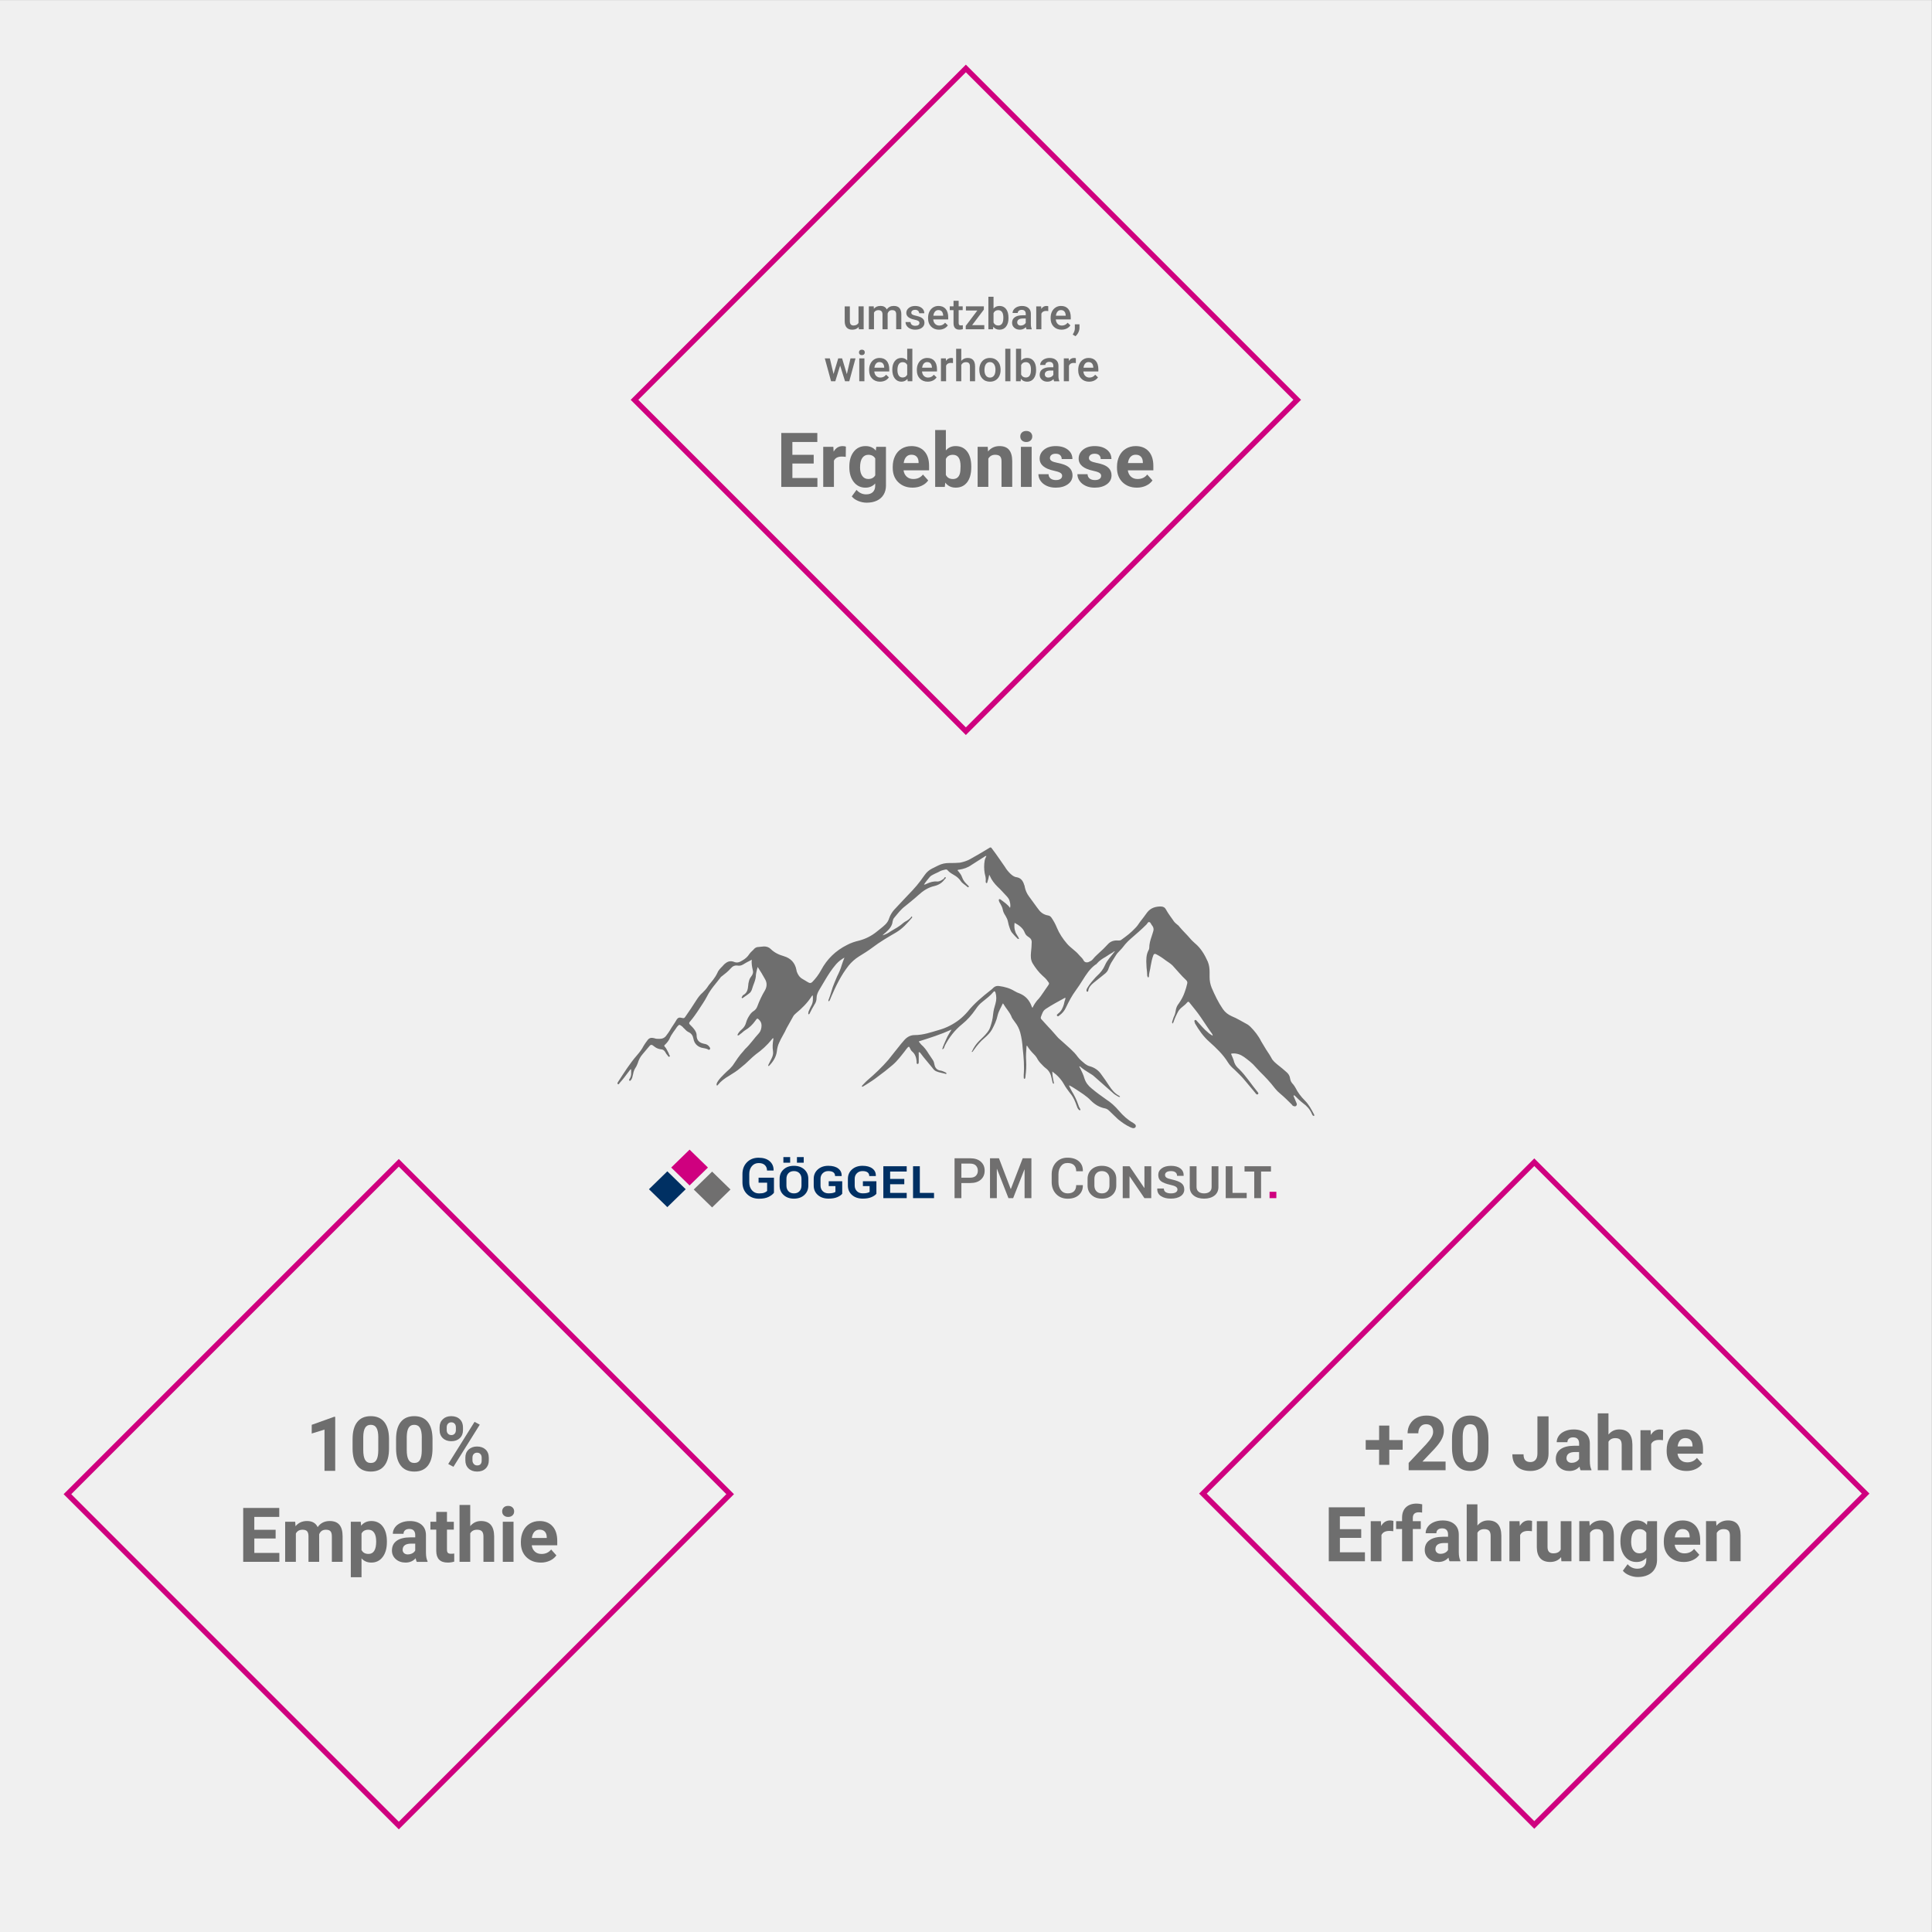 <?xml version="1.0" encoding="UTF-8"?><svg id="Ebene_1" xmlns="http://www.w3.org/2000/svg" viewBox="0 0 1070 1070"><rect x="0" y="0" width="1070" height="1070" fill="#808080" stroke="none"/><defs><style>.cls-1{fill:none;stroke:#cf007f;stroke-miterlimit:10;stroke-width:3px;}.cls-2{fill:#003063;}.cls-3{fill:#f0f0f0;}.cls-4{fill:#cf007f;}.cls-5{fill:#706f6f;}.cls-6{fill:#6e6e6e;}</style></defs><rect id="Background" class="cls-3" x="-.07" y=".05" width="1070" height="1070"/><g id="Raute_links"><path class="cls-6" d="m185.65,814.59h-5.93v-22.85l-7.08,2.19v-4.82l12.37-4.43h.64v29.9Z"/><path class="cls-6" d="m215.45,802.25c0,4.13-.85,7.29-2.56,9.47s-4.21,3.28-7.51,3.28-5.74-1.07-7.46-3.22-2.6-5.22-2.65-9.23v-5.5c0-4.17.86-7.33,2.59-9.5s4.22-3.24,7.48-3.24,5.74,1.07,7.46,3.21,2.6,5.21,2.65,9.22v5.5Zm-5.93-6.04c0-2.48-.34-4.28-1.02-5.41-.68-1.13-1.73-1.69-3.17-1.69s-2.42.54-3.09,1.61c-.66,1.08-1.02,2.75-1.06,5.04v7.27c0,2.44.33,4.25.99,5.43s1.73,1.78,3.19,1.78,2.5-.57,3.14-1.7.98-2.87,1-5.21v-7.1Z"/><path class="cls-6" d="m239.54,802.25c0,4.13-.85,7.29-2.56,9.47s-4.21,3.28-7.51,3.28-5.74-1.07-7.46-3.22-2.6-5.22-2.65-9.23v-5.5c0-4.17.86-7.33,2.59-9.5s4.22-3.24,7.48-3.24,5.74,1.07,7.46,3.21,2.6,5.21,2.65,9.22v5.5Zm-5.93-6.04c0-2.48-.34-4.28-1.02-5.41-.68-1.13-1.73-1.69-3.17-1.69s-2.42.54-3.09,1.61c-.66,1.08-1.02,2.75-1.06,5.04v7.27c0,2.44.33,4.25.99,5.43s1.73,1.78,3.19,1.78,2.5-.57,3.14-1.7.98-2.87,1-5.21v-7.1Z"/><path class="cls-6" d="m243.46,790.48c0-1.83.59-3.32,1.78-4.46s2.75-1.71,4.68-1.71,3.53.56,4.72,1.69,1.78,2.66,1.78,4.58v1.48c0,1.85-.59,3.33-1.78,4.45s-2.75,1.68-4.68,1.68-3.51-.56-4.71-1.69-1.79-2.65-1.79-4.56v-1.46Zm3.94,1.58c0,.82.24,1.48.71,1.98s1.09.75,1.86.75,1.37-.25,1.83-.76.68-1.18.68-2.03v-1.52c0-.82-.23-1.48-.68-1.99s-1.07-.76-1.87-.76c-.75,0-1.36.25-1.83.75s-.7,1.19-.7,2.08v1.5Zm3.73,20.3l-2.89-1.56,14.58-23.34,2.89,1.56-14.58,23.34Zm6.6-5.09c0-1.85.6-3.33,1.8-4.46s2.76-1.69,4.68-1.69,3.51.56,4.71,1.67,1.79,2.65,1.79,4.6v1.48c0,1.83-.59,3.31-1.76,4.44s-2.74,1.69-4.7,1.69-3.55-.57-4.74-1.7-1.78-2.64-1.78-4.51v-1.52Zm3.94,1.6c0,.75.25,1.39.74,1.93s1.11.8,1.85.8c1.67,0,2.5-.92,2.5-2.77v-1.56c0-.82-.23-1.48-.7-1.98s-1.08-.75-1.85-.75-1.38.25-1.85.75-.7,1.18-.7,2.04v1.54Z"/><path class="cls-6" d="m152.66,852.05h-11.81v8h13.86v4.94h-20.02v-29.86h19.97v4.98h-13.82v7.12h11.81v4.82Z"/><path class="cls-6" d="m163.49,842.8l.18,2.48c1.57-1.93,3.7-2.89,6.38-2.89,2.86,0,4.82,1.13,5.89,3.38,1.56-2.26,3.78-3.38,6.67-3.38,2.41,0,4.2.7,5.37,2.1s1.76,3.51,1.76,6.33v14.17h-5.95v-14.15c0-1.26-.25-2.18-.74-2.76s-1.36-.87-2.6-.87c-1.78,0-3.01.85-3.69,2.54l.02,15.24h-5.93v-14.13c0-1.29-.25-2.21-.76-2.79s-1.37-.86-2.58-.86c-1.68,0-2.9.7-3.65,2.09v15.69h-5.93v-22.19h5.56Z"/><path class="cls-6" d="m214.27,854.1c0,3.42-.78,6.16-2.33,8.21s-3.65,3.09-6.29,3.09c-2.24,0-4.05-.78-5.43-2.34v10.46h-5.93v-30.72h5.5l.21,2.17c1.44-1.72,3.31-2.58,5.62-2.58,2.73,0,4.86,1.01,6.38,3.04s2.28,4.81,2.28,8.37v.31Zm-5.93-.43c0-2.06-.37-3.66-1.1-4.78s-1.79-1.68-3.19-1.68c-1.86,0-3.14.71-3.83,2.13v9.08c.72,1.46,2.02,2.19,3.88,2.19,2.83,0,4.25-2.32,4.25-6.95Z"/><path class="cls-6" d="m230.8,864.99c-.27-.53-.47-1.2-.59-1.99-1.44,1.6-3.3,2.4-5.6,2.4-2.17,0-3.98-.63-5.4-1.89s-2.14-2.84-2.14-4.76c0-2.35.87-4.16,2.61-5.41s4.26-1.89,7.56-1.91h2.73v-1.27c0-1.03-.26-1.85-.79-2.46s-1.36-.92-2.49-.92c-1,0-1.78.24-2.35.72s-.85,1.13-.85,1.97h-5.93c0-1.29.4-2.47,1.19-3.57s1.91-1.95,3.36-2.57,3.08-.93,4.88-.93c2.73,0,4.9.69,6.51,2.06s2.41,3.31,2.41,5.79v9.62c.01,2.11.31,3.7.88,4.78v.35h-5.99Zm-4.9-4.12c.88,0,1.68-.2,2.42-.58s1.29-.91,1.64-1.57v-3.81h-2.21c-2.97,0-4.55,1.03-4.74,3.08l-.02.35c0,.74.26,1.35.78,1.83s1.23.72,2.13.72Z"/><path class="cls-6" d="m247.55,837.35v5.46h3.79v4.35h-3.79v11.07c0,.82.16,1.41.47,1.76s.92.53,1.8.53c.66,0,1.24-.05,1.74-.14v4.49c-1.16.36-2.36.53-3.59.53-4.16,0-6.28-2.1-6.36-6.3v-11.96h-3.24v-4.35h3.24v-5.46h5.93Z"/><path class="cls-6" d="m260.43,845.22c1.57-1.89,3.55-2.83,5.93-2.83,4.81,0,7.25,2.8,7.32,8.39v14.21h-5.93v-14.05c0-1.27-.27-2.21-.82-2.82s-1.46-.91-2.73-.91c-1.74,0-2.99.67-3.77,2.01v15.77h-5.93v-31.5h5.93v11.73Z"/><path class="cls-6" d="m278.11,837.06c0-.89.3-1.62.89-2.19s1.4-.86,2.43-.86,1.82.29,2.42.86.9,1.31.9,2.19-.3,1.64-.91,2.21-1.41.86-2.41.86-1.8-.29-2.41-.86-.91-1.31-.91-2.21Zm6.3,27.93h-5.95v-22.19h5.95v22.19Z"/><path class="cls-6" d="m299.5,865.4c-3.25,0-5.9-1-7.95-2.99-2.04-2-3.07-4.66-3.07-7.98v-.57c0-2.23.43-4.22,1.29-5.98s2.08-3.11,3.66-4.06c1.58-.95,3.38-1.42,5.4-1.42,3.04,0,5.42.96,7.17,2.87,1.74,1.91,2.62,4.63,2.62,8.14v2.42h-14.13c.19,1.45.77,2.61,1.73,3.49.96.88,2.18,1.31,3.66,1.31,2.28,0,4.07-.83,5.35-2.48l2.91,3.26c-.89,1.26-2.09,2.24-3.61,2.94s-3.2,1.06-5.04,1.06Zm-.68-18.23c-1.18,0-2.13.4-2.86,1.19-.73.8-1.2,1.94-1.4,3.42h8.24v-.47c-.03-1.32-.38-2.34-1.07-3.06s-1.65-1.08-2.91-1.08Z"/><rect class="cls-1" x="91.1" y="697.75" width="259.53" height="259.53" transform="translate(-520.45 398.55) rotate(-45)"/></g><g id="Raute_rechts"><path class="cls-6" d="m769.43,797.55h7.4v5.35h-7.4v8.37h-5.64v-8.37h-7.42v-5.35h7.42v-8.02h5.64v8.02Z"/><path class="cls-6" d="m800.63,814.26h-20.47v-4.06l9.66-10.29c1.33-1.45,2.31-2.71,2.94-3.79s.95-2.11.95-3.08c0-1.33-.33-2.37-1-3.13s-1.63-1.14-2.87-1.14c-1.34,0-2.4.46-3.17,1.38s-1.16,2.14-1.16,3.64h-5.95c0-1.82.43-3.48,1.3-4.98s2.09-2.68,3.68-3.54,3.38-1.28,5.39-1.28c3.08,0,5.47.74,7.17,2.21s2.55,3.56,2.55,6.25c0,1.48-.38,2.98-1.15,4.51s-2.08,3.32-3.94,5.35l-6.79,7.16h12.84v4.78Z"/><path class="cls-6" d="m824.35,801.91c0,4.13-.85,7.29-2.56,9.47s-4.21,3.28-7.51,3.28-5.74-1.07-7.46-3.22-2.6-5.22-2.65-9.23v-5.5c0-4.17.87-7.33,2.59-9.5s4.22-3.24,7.47-3.24,5.74,1.07,7.46,3.21,2.6,5.21,2.65,9.22v5.5Zm-5.93-6.04c0-2.48-.34-4.28-1.01-5.41-.68-1.13-1.73-1.69-3.17-1.69s-2.42.54-3.09,1.61c-.66,1.08-1.02,2.75-1.06,5.04v7.27c0,2.44.33,4.25,1,5.43s1.73,1.78,3.19,1.78,2.5-.57,3.14-1.7.98-2.87,1-5.21v-7.1Z"/><path class="cls-6" d="m851.48,784.4h6.15v20.67c0,1.9-.42,3.58-1.26,5.04s-2.03,2.58-3.56,3.37-3.26,1.19-5.19,1.19c-3.16,0-5.62-.8-7.38-2.41s-2.65-3.88-2.65-6.82h6.19c0,1.46.31,2.54.92,3.24s1.59,1.05,2.91,1.05c1.18,0,2.11-.4,2.81-1.21s1.05-1.96,1.05-3.45v-20.67Z"/><path class="cls-6" d="m875.38,814.26c-.27-.53-.47-1.2-.59-1.99-1.44,1.6-3.3,2.4-5.6,2.4-2.17,0-3.97-.63-5.4-1.89s-2.14-2.84-2.14-4.76c0-2.35.87-4.16,2.62-5.41s4.26-1.89,7.56-1.91h2.73v-1.27c0-1.03-.26-1.85-.79-2.46s-1.36-.92-2.49-.92c-1,0-1.78.24-2.35.72s-.85,1.13-.85,1.97h-5.93c0-1.29.4-2.47,1.19-3.57s1.91-1.95,3.36-2.57,3.08-.93,4.88-.93c2.73,0,4.91.69,6.51,2.06s2.41,3.3,2.41,5.79v9.62c.01,2.11.31,3.7.88,4.78v.35h-5.99Zm-4.9-4.12c.88,0,1.68-.19,2.42-.58s1.29-.91,1.64-1.57v-3.81h-2.21c-2.97,0-4.55,1.03-4.74,3.08l-.02.35c0,.74.26,1.35.78,1.83s1.23.72,2.13.72Z"/><path class="cls-6" d="m890.82,794.49c1.57-1.89,3.55-2.83,5.93-2.83,4.81,0,7.25,2.8,7.32,8.39v14.21h-5.93v-14.05c0-1.27-.27-2.21-.82-2.82s-1.46-.91-2.73-.91c-1.74,0-2.99.67-3.77,2.01v15.77h-5.93v-31.5h5.93v11.73Z"/><path class="cls-6" d="m921.01,797.63c-.81-.11-1.52-.16-2.13-.16-2.24,0-3.71.76-4.41,2.28v14.52h-5.93v-22.19h5.6l.16,2.65c1.19-2.04,2.84-3.06,4.94-3.06.66,0,1.27.09,1.85.27l-.08,5.7Z"/><path class="cls-6" d="m934.07,814.67c-3.25,0-5.9-1-7.95-2.99-2.04-2-3.07-4.66-3.07-7.98v-.57c0-2.23.43-4.22,1.29-5.98s2.08-3.11,3.66-4.06c1.58-.95,3.38-1.43,5.4-1.43,3.04,0,5.42.96,7.17,2.87,1.74,1.91,2.62,4.63,2.62,8.14v2.42h-14.13c.19,1.45.77,2.61,1.73,3.49.96.88,2.18,1.31,3.66,1.31,2.28,0,4.07-.83,5.35-2.48l2.91,3.26c-.89,1.26-2.09,2.24-3.61,2.94s-3.2,1.06-5.04,1.06Zm-.68-18.23c-1.18,0-2.13.4-2.86,1.2s-1.2,1.94-1.4,3.42h8.24v-.47c-.03-1.32-.38-2.34-1.07-3.06-.68-.72-1.65-1.08-2.91-1.08Z"/><path class="cls-6" d="m753.89,851.72h-11.81v8h13.86v4.94h-20.02v-29.86h19.97v4.98h-13.82v7.12h11.81v4.82Z"/><path class="cls-6" d="m771.63,848.03c-.81-.11-1.52-.16-2.13-.16-2.24,0-3.71.76-4.41,2.28v14.52h-5.93v-22.19h5.6l.16,2.65c1.19-2.04,2.84-3.06,4.94-3.06.66,0,1.27.09,1.85.27l-.08,5.7Z"/><path class="cls-6" d="m776.51,864.66v-17.84h-3.3v-4.35h3.3v-1.89c0-2.49.71-4.42,2.14-5.79s3.43-2.06,6-2.06c.82,0,1.83.14,3.01.41l-.06,4.59c-.49-.12-1.09-.18-1.8-.18-2.23,0-3.34,1.05-3.34,3.14v1.78h4.41v4.35h-4.41v17.84h-5.95Z"/><path class="cls-6" d="m802.8,864.66c-.27-.53-.47-1.2-.59-1.99-1.44,1.6-3.3,2.4-5.6,2.4-2.17,0-3.97-.63-5.4-1.89s-2.14-2.84-2.14-4.76c0-2.35.87-4.16,2.62-5.41s4.26-1.89,7.56-1.91h2.73v-1.27c0-1.03-.26-1.85-.79-2.46s-1.36-.92-2.49-.92c-1,0-1.78.24-2.35.72s-.85,1.13-.85,1.97h-5.93c0-1.29.4-2.47,1.19-3.57s1.91-1.95,3.36-2.57,3.08-.93,4.88-.93c2.73,0,4.91.69,6.51,2.06s2.41,3.31,2.41,5.79v9.62c.01,2.11.31,3.7.88,4.78v.35h-5.99Zm-4.9-4.12c.88,0,1.68-.2,2.42-.58s1.29-.91,1.64-1.57v-3.81h-2.21c-2.97,0-4.55,1.03-4.74,3.08l-.02.35c0,.74.26,1.35.78,1.83s1.23.72,2.13.72Z"/><path class="cls-6" d="m818.24,844.89c1.57-1.89,3.55-2.83,5.93-2.83,4.81,0,7.25,2.8,7.32,8.39v14.21h-5.93v-14.05c0-1.27-.27-2.21-.82-2.82s-1.46-.91-2.73-.91c-1.74,0-2.99.67-3.77,2.01v15.77h-5.93v-31.5h5.93v11.73Z"/><path class="cls-6" d="m848.43,848.03c-.81-.11-1.52-.16-2.13-.16-2.24,0-3.71.76-4.41,2.28v14.52h-5.93v-22.19h5.6l.16,2.65c1.19-2.04,2.84-3.06,4.94-3.06.66,0,1.27.09,1.85.27l-.08,5.7Z"/><path class="cls-6" d="m864.57,862.4c-1.46,1.78-3.49,2.67-6.07,2.67-2.38,0-4.19-.68-5.44-2.05s-1.89-3.37-1.92-6.01v-14.54h5.93v14.35c0,2.31,1.05,3.47,3.16,3.47s3.39-.7,4.14-2.09v-15.73h5.95v22.19h-5.58l-.16-2.26Z"/><path class="cls-6" d="m880.24,842.47l.18,2.56c1.59-1.98,3.71-2.97,6.38-2.97,2.35,0,4.1.69,5.25,2.07s1.74,3.45,1.76,6.19v14.33h-5.93v-14.19c0-1.26-.27-2.17-.82-2.74s-1.46-.85-2.73-.85c-1.67,0-2.92.71-3.75,2.13v15.65h-5.93v-22.19h5.58Z"/><path class="cls-6" d="m897.44,853.4c0-3.4.81-6.15,2.43-8.22s3.8-3.12,6.55-3.12c2.43,0,4.33.83,5.68,2.5l.25-2.09h5.37v21.45c0,1.94-.44,3.63-1.32,5.07s-2.12,2.53-3.72,3.28-3.47,1.13-5.62,1.13c-1.63,0-3.21-.33-4.76-.97s-2.71-1.49-3.51-2.51l2.62-3.61c1.48,1.65,3.27,2.48,5.37,2.48,1.57,0,2.8-.42,3.67-1.26s1.31-2.03,1.31-3.58v-1.19c-1.37,1.54-3.17,2.32-5.39,2.32-2.67,0-4.82-1.04-6.47-3.13s-2.47-4.85-2.47-8.29v-.25Zm5.93.44c0,2.01.4,3.59,1.21,4.73.81,1.14,1.91,1.71,3.32,1.71,1.8,0,3.1-.68,3.88-2.03v-9.34c-.79-1.36-2.07-2.03-3.83-2.03-1.42,0-2.54.58-3.35,1.75-.81,1.16-1.22,2.9-1.22,5.22Z"/><path class="cls-6" d="m932.49,865.07c-3.25,0-5.9-1-7.95-2.99-2.04-2-3.07-4.66-3.07-7.98v-.57c0-2.23.43-4.22,1.29-5.98s2.08-3.11,3.66-4.06c1.58-.95,3.38-1.42,5.4-1.42,3.04,0,5.42.96,7.17,2.87,1.74,1.91,2.62,4.63,2.62,8.14v2.42h-14.13c.19,1.45.77,2.61,1.73,3.49.96.88,2.18,1.31,3.66,1.31,2.28,0,4.07-.83,5.35-2.48l2.91,3.26c-.89,1.26-2.09,2.24-3.61,2.94s-3.2,1.06-5.04,1.06Zm-.68-18.23c-1.18,0-2.13.4-2.86,1.19-.73.8-1.2,1.94-1.4,3.42h8.24v-.47c-.03-1.32-.38-2.34-1.07-3.06s-1.65-1.08-2.91-1.08Z"/><path class="cls-6" d="m950.44,842.47l.18,2.56c1.59-1.98,3.71-2.97,6.38-2.97,2.35,0,4.1.69,5.25,2.07s1.74,3.45,1.76,6.19v14.33h-5.93v-14.19c0-1.26-.27-2.17-.82-2.74s-1.46-.85-2.73-.85c-1.67,0-2.92.71-3.75,2.13v15.65h-5.93v-22.19h5.58Z"/><rect class="cls-1" x="719.97" y="697.42" width="259.53" height="259.53" transform="translate(-336.03 843.14) rotate(-45)"/></g><g id="Raute_oben"><path class="cls-6" d="m475.56,181.11c-.84.98-2.02,1.48-3.56,1.48-1.38,0-2.42-.4-3.12-1.21s-1.06-1.97-1.06-3.49v-8.21h2.85v8.18c0,1.61.67,2.41,2,2.41s2.32-.5,2.8-1.49v-9.11h2.85v12.68h-2.68l-.07-1.24Z"/><path class="cls-6" d="m483.9,169.67l.08,1.32c.89-1.04,2.11-1.56,3.66-1.56,1.7,0,2.86.65,3.48,1.95.92-1.3,2.22-1.95,3.89-1.95,1.4,0,2.44.39,3.12,1.16s1.03,1.91,1.05,3.42v8.33h-2.85v-8.25c0-.8-.18-1.39-.53-1.77s-.93-.56-1.75-.56c-.65,0-1.18.17-1.59.52s-.7.8-.86,1.37v8.7s-2.84,0-2.84,0v-8.34c-.04-1.49-.8-2.24-2.29-2.24-1.14,0-1.95.46-2.43,1.39v9.19h-2.85v-12.68h2.68Z"/><path class="cls-6" d="m509.21,178.91c0-.51-.21-.89-.63-1.16s-1.11-.5-2.08-.7-1.78-.46-2.43-.77c-1.42-.69-2.13-1.68-2.13-2.99,0-1.09.46-2.01,1.38-2.74s2.09-1.1,3.52-1.1c1.52,0,2.74.38,3.67,1.12s1.4,1.72,1.4,2.92h-2.85c0-.55-.2-1-.61-1.37s-.95-.54-1.62-.54c-.62,0-1.13.14-1.53.43s-.59.68-.59,1.16c0,.44.18.78.55,1.02s1.11.49,2.23.73,1.99.54,2.63.88,1.11.75,1.42,1.22.46,1.05.46,1.73c0,1.14-.47,2.06-1.42,2.77s-2.18,1.06-3.71,1.06c-1.04,0-1.96-.19-2.78-.56s-1.45-.89-1.9-1.55-.68-1.36-.68-2.12h2.77c.04.67.29,1.19.76,1.55s1.09.54,1.86.54,1.32-.14,1.71-.43.59-.66.59-1.12Z"/><path class="cls-6" d="m520.07,182.59c-1.8,0-3.27-.57-4.39-1.71s-1.68-2.65-1.68-4.54v-.35c0-1.27.24-2.4.73-3.39s1.17-1.77,2.06-2.33,1.87-.83,2.95-.83c1.73,0,3.06.55,4,1.65s1.41,2.66,1.41,4.68v1.15h-8.29c.09,1.05.44,1.88,1.05,2.48s1.38.91,2.31.91c1.3,0,2.37-.53,3.19-1.58l1.54,1.46c-.51.76-1.19,1.35-2.03,1.76s-1.8.63-2.85.63Zm-.34-10.86c-.78,0-1.41.27-1.89.82s-.79,1.31-.92,2.29h5.43v-.21c-.06-.95-.32-1.67-.76-2.16s-1.06-.73-1.85-.73Z"/><path class="cls-6" d="m530.93,166.59v3.08h2.24v2.11h-2.24v7.08c0,.48.1.83.29,1.05s.53.32,1.03.32c.33,0,.66-.04,1-.12v2.2c-.65.18-1.27.27-1.88.27-2.19,0-3.28-1.21-3.28-3.62v-7.18h-2.09v-2.11h2.09v-3.08h2.85Z"/><path class="cls-6" d="m538.39,180.08h6.75v2.27h-10.29v-1.86l6.43-8.52h-6.32v-2.3h9.93v1.8l-6.5,8.6Z"/><path class="cls-6" d="m558.54,176.14c0,1.97-.44,3.54-1.32,4.7s-2.09,1.75-3.63,1.75-2.64-.54-3.47-1.61l-.14,1.37h-2.58v-18h2.85v6.54c.82-.97,1.93-1.45,3.32-1.45,1.55,0,2.76.57,3.64,1.72s1.32,2.75,1.32,4.82v.16Zm-2.85-.25c0-1.38-.24-2.41-.73-3.09s-1.19-1.03-2.11-1.03c-1.23,0-2.1.54-2.6,1.62v5.23c.51,1.1,1.38,1.65,2.62,1.65.89,0,1.58-.33,2.06-1s.73-1.67.75-3.01v-.36Z"/><path class="cls-6" d="m568.51,182.35c-.12-.24-.23-.64-.33-1.18-.91.95-2.02,1.42-3.33,1.42s-2.31-.36-3.12-1.09-1.21-1.62-1.21-2.7c0-1.35.5-2.39,1.51-3.11s2.44-1.08,4.31-1.08h1.75v-.83c0-.66-.18-1.18-.55-1.58s-.93-.59-1.68-.59c-.65,0-1.18.16-1.59.49s-.62.74-.62,1.24h-2.85c0-.7.23-1.35.69-1.95s1.09-1.08,1.88-1.42,1.68-.52,2.65-.52c1.48,0,2.67.37,3.55,1.12s1.34,1.79,1.36,3.15v5.72c0,1.14.16,2.05.48,2.73v.2h-2.91Zm-3.13-2.05c.56,0,1.09-.14,1.59-.41s.87-.64,1.12-1.1v-2.39h-1.54c-1.05,0-1.85.18-2.38.55s-.8.89-.8,1.56c0,.55.18.98.54,1.31s.85.49,1.46.49Z"/><path class="cls-6" d="m580.55,172.28c-.38-.06-.76-.09-1.16-.09-1.3,0-2.18.5-2.64,1.5v8.67h-2.85v-12.68h2.72l.07,1.42c.69-1.1,1.64-1.65,2.86-1.65.41,0,.74.05,1.01.16v2.67Z"/><path class="cls-6" d="m587.94,182.59c-1.8,0-3.27-.57-4.39-1.71s-1.68-2.65-1.68-4.54v-.35c0-1.27.24-2.4.73-3.39s1.17-1.77,2.06-2.33,1.87-.83,2.95-.83c1.73,0,3.06.55,4,1.65s1.41,2.66,1.41,4.68v1.15h-8.29c.09,1.05.44,1.88,1.05,2.48s1.38.91,2.31.91c1.3,0,2.37-.53,3.19-1.58l1.54,1.46c-.51.76-1.19,1.35-2.03,1.76s-1.8.63-2.85.63Zm-.34-10.86c-.78,0-1.41.27-1.89.82s-.79,1.31-.92,2.29h5.43v-.21c-.06-.95-.32-1.67-.76-2.16s-1.06-.73-1.85-.73Z"/><path class="cls-6" d="m595.63,186.2l-1.54-.91c.45-.71.76-1.33.93-1.86s.26-1.06.26-1.61v-2.21h2.57v2.05c-.02.83-.23,1.66-.64,2.49s-.94,1.52-1.59,2.06Z"/><path class="cls-6" d="m469.01,207.23l2.02-8.75h2.78l-3.46,12.68h-2.34l-2.72-8.71-2.67,8.71h-2.34l-3.47-12.68h2.78l2.05,8.66,2.6-8.66h2.14l2.64,8.75Z"/><path class="cls-6" d="m475.72,195.18c0-.44.14-.8.42-1.09s.67-.43,1.19-.43.91.14,1.2.43.42.65.42,1.09-.14.79-.42,1.07-.68.43-1.2.43-.91-.14-1.19-.43-.42-.64-.42-1.07Zm3.02,15.97h-2.85v-12.68h2.85v12.68Z"/><path class="cls-6" d="m487.42,211.39c-1.8,0-3.27-.57-4.39-1.71s-1.68-2.65-1.68-4.54v-.35c0-1.27.24-2.4.73-3.39s1.17-1.77,2.06-2.33,1.87-.83,2.95-.83c1.73,0,3.06.55,4,1.65s1.41,2.66,1.41,4.68v1.15h-8.29c.09,1.05.44,1.88,1.05,2.48s1.38.91,2.31.91c1.3,0,2.37-.53,3.19-1.58l1.54,1.46c-.51.76-1.19,1.35-2.03,1.76s-1.8.63-2.85.63Zm-.34-10.86c-.78,0-1.41.27-1.89.82s-.79,1.31-.92,2.29h5.43v-.21c-.06-.95-.32-1.67-.76-2.16s-1.06-.73-1.85-.73Z"/><path class="cls-6" d="m494.18,204.72c0-1.95.45-3.52,1.36-4.71s2.12-1.78,3.64-1.78c1.34,0,2.43.47,3.26,1.41v-6.49h2.85v18h-2.58l-.14-1.31c-.85,1.03-1.99,1.55-3.41,1.55s-2.69-.6-3.6-1.79-1.38-2.82-1.38-4.88Zm2.85.25c0,1.29.25,2.29.74,3.02s1.2,1.08,2.12,1.08c1.16,0,2.02-.52,2.55-1.56v-5.41c-.52-1.02-1.37-1.52-2.53-1.52-.92,0-1.63.37-2.13,1.1s-.75,1.83-.75,3.3Z"/><path class="cls-6" d="m513.85,211.39c-1.8,0-3.27-.57-4.39-1.71s-1.68-2.65-1.68-4.54v-.35c0-1.27.24-2.4.73-3.39s1.17-1.77,2.06-2.33,1.87-.83,2.95-.83c1.73,0,3.06.55,4,1.65s1.41,2.66,1.41,4.68v1.15h-8.29c.09,1.05.44,1.88,1.05,2.48s1.38.91,2.31.91c1.3,0,2.37-.53,3.19-1.58l1.54,1.46c-.51.76-1.19,1.35-2.03,1.76s-1.8.63-2.85.63Zm-.34-10.86c-.78,0-1.41.27-1.89.82s-.79,1.31-.92,2.29h5.43v-.21c-.06-.95-.32-1.67-.76-2.16s-1.06-.73-1.85-.73Z"/><path class="cls-6" d="m527.78,201.08c-.38-.06-.76-.09-1.16-.09-1.3,0-2.18.5-2.64,1.5v8.67h-2.85v-12.68h2.72l.07,1.42c.69-1.1,1.64-1.65,2.86-1.65.41,0,.74.05,1.01.16v2.67Z"/><path class="cls-6" d="m532.39,199.86c.93-1.08,2.11-1.62,3.53-1.62,2.7,0,4.07,1.54,4.11,4.63v8.29h-2.85v-8.18c0-.88-.19-1.49-.57-1.86s-.94-.54-1.67-.54c-1.14,0-1.99.51-2.55,1.52v9.06h-2.85v-18h2.85v6.7Z"/><path class="cls-6" d="m542.37,204.7c0-1.24.25-2.36.74-3.36s1.18-1.76,2.07-2.3,1.91-.8,3.07-.8c1.71,0,3.1.55,4.17,1.65s1.64,2.56,1.73,4.38v.67c.01,1.25-.23,2.37-.71,3.35s-1.17,1.75-2.06,2.29-1.93.81-3.1.81c-1.79,0-3.22-.6-4.29-1.79s-1.61-2.78-1.61-4.76v-.14Zm2.85.25c0,1.3.27,2.33.81,3.06s1.29,1.11,2.25,1.11,1.71-.38,2.24-1.12.8-1.85.8-3.29c0-1.28-.28-2.3-.83-3.05s-1.3-1.12-2.24-1.12-1.67.37-2.21,1.11-.82,1.84-.82,3.31Z"/><path class="cls-6" d="m559.6,211.15h-2.85v-18h2.85v18Z"/><path class="cls-6" d="m573.83,204.94c0,1.97-.44,3.54-1.32,4.7s-2.09,1.75-3.63,1.75-2.64-.54-3.47-1.61l-.14,1.37h-2.58v-18h2.85v6.54c.82-.97,1.93-1.45,3.32-1.45,1.55,0,2.76.57,3.64,1.72s1.32,2.75,1.32,4.82v.16Zm-2.85-.25c0-1.38-.24-2.41-.73-3.09s-1.19-1.03-2.11-1.03c-1.23,0-2.1.54-2.6,1.62v5.23c.51,1.1,1.38,1.65,2.62,1.65.89,0,1.58-.33,2.06-1s.73-1.67.75-3.01v-.36Z"/><path class="cls-6" d="m583.79,211.15c-.12-.24-.23-.64-.33-1.18-.91.95-2.02,1.42-3.33,1.42s-2.31-.36-3.12-1.09-1.21-1.62-1.21-2.7c0-1.35.5-2.39,1.51-3.11s2.44-1.08,4.31-1.08h1.75v-.83c0-.66-.18-1.18-.55-1.58s-.93-.59-1.68-.59c-.65,0-1.18.16-1.59.49s-.62.74-.62,1.24h-2.85c0-.7.23-1.35.69-1.95s1.09-1.08,1.88-1.42,1.68-.52,2.65-.52c1.48,0,2.67.37,3.55,1.12s1.34,1.79,1.36,3.15v5.72c0,1.14.16,2.05.48,2.73v.2h-2.91Zm-3.13-2.05c.56,0,1.09-.14,1.59-.41s.87-.64,1.12-1.1v-2.39h-1.54c-1.05,0-1.85.18-2.38.55s-.8.89-.8,1.56c0,.55.18.98.54,1.31s.85.49,1.46.49Z"/><path class="cls-6" d="m595.83,201.08c-.38-.06-.76-.09-1.16-.09-1.3,0-2.18.5-2.64,1.5v8.67h-2.85v-12.68h2.72l.07,1.42c.69-1.1,1.64-1.65,2.86-1.65.41,0,.74.05,1.01.16v2.67Z"/><path class="cls-6" d="m603.22,211.39c-1.8,0-3.27-.57-4.39-1.71s-1.68-2.65-1.68-4.54v-.35c0-1.27.24-2.4.73-3.39s1.17-1.77,2.06-2.33,1.87-.83,2.95-.83c1.73,0,3.06.55,4,1.65s1.41,2.66,1.41,4.68v1.15h-8.29c.09,1.05.44,1.88,1.05,2.48s1.38.91,2.31.91c1.3,0,2.37-.53,3.19-1.58l1.54,1.46c-.51.76-1.19,1.35-2.03,1.76s-1.8.63-2.85.63Zm-.34-10.86c-.78,0-1.41.27-1.89.82s-.79,1.31-.92,2.29h5.43v-.21c-.06-.95-.32-1.67-.76-2.16s-1.06-.73-1.85-.73Z"/><path class="cls-6" d="m450.66,256.72h-11.81v8h13.86v4.94h-20.02v-29.86h19.97v4.98h-13.82v7.12h11.81v4.82Z"/><path class="cls-6" d="m468.4,253.03c-.81-.11-1.52-.16-2.13-.16-2.24,0-3.71.76-4.41,2.28v14.52h-5.93v-22.19h5.6l.16,2.65c1.19-2.04,2.84-3.06,4.94-3.06.66,0,1.27.09,1.85.27l-.08,5.7Z"/><path class="cls-6" d="m470.39,258.4c0-3.4.81-6.15,2.43-8.22s3.8-3.12,6.55-3.12c2.43,0,4.33.83,5.68,2.5l.25-2.09h5.37v21.45c0,1.94-.44,3.63-1.32,5.07s-2.12,2.53-3.72,3.28-3.47,1.13-5.62,1.13c-1.63,0-3.21-.32-4.76-.97s-2.71-1.49-3.51-2.51l2.62-3.61c1.48,1.65,3.27,2.48,5.37,2.48,1.57,0,2.8-.42,3.67-1.26s1.31-2.03,1.31-3.58v-1.19c-1.37,1.54-3.17,2.32-5.39,2.32-2.67,0-4.82-1.04-6.47-3.13s-2.47-4.85-2.47-8.3v-.25Zm5.93.44c0,2.01.4,3.59,1.21,4.73.81,1.14,1.91,1.71,3.32,1.71,1.8,0,3.1-.68,3.88-2.03v-9.34c-.79-1.36-2.07-2.03-3.83-2.03-1.42,0-2.54.58-3.35,1.75-.81,1.16-1.22,2.9-1.22,5.22Z"/><path class="cls-6" d="m505.44,270.07c-3.25,0-5.9-1-7.95-2.99s-3.07-4.66-3.07-7.98v-.57c0-2.23.43-4.22,1.29-5.98s2.08-3.11,3.66-4.06,3.38-1.43,5.4-1.43c3.04,0,5.42.96,7.17,2.87s2.61,4.63,2.61,8.14v2.42h-14.13c.19,1.45.77,2.61,1.73,3.49s2.18,1.31,3.66,1.31c2.28,0,4.07-.83,5.35-2.48l2.91,3.26c-.89,1.26-2.09,2.24-3.61,2.94s-3.2,1.06-5.04,1.06Zm-.68-18.23c-1.18,0-2.13.4-2.86,1.19-.73.8-1.2,1.94-1.4,3.42h8.24v-.47c-.03-1.32-.38-2.34-1.07-3.06-.68-.72-1.65-1.08-2.91-1.08Z"/><path class="cls-6" d="m537.92,258.77c0,3.55-.76,6.33-2.28,8.32s-3.64,2.98-6.36,2.98c-2.41,0-4.33-.92-5.76-2.77l-.27,2.36h-5.33v-31.5h5.93v11.3c1.37-1.6,3.17-2.4,5.39-2.4,2.71,0,4.83.99,6.37,2.98s2.31,4.79,2.31,8.4v.33Zm-5.93-.43c0-2.24-.36-3.88-1.07-4.91s-1.77-1.55-3.18-1.55c-1.89,0-3.19.77-3.9,2.32v8.76c.72,1.56,2.04,2.34,3.94,2.34s3.17-.94,3.77-2.83c.29-.9.43-2.28.43-4.12Z"/><path class="cls-6" d="m547.03,247.47l.18,2.56c1.59-1.98,3.71-2.97,6.38-2.97,2.35,0,4.1.69,5.25,2.07s1.74,3.45,1.76,6.19v14.33h-5.93v-14.19c0-1.26-.27-2.17-.82-2.74s-1.46-.85-2.73-.85c-1.67,0-2.92.71-3.75,2.13v15.65h-5.93v-22.19h5.58Z"/><path class="cls-6" d="m565.06,241.73c0-.89.3-1.62.89-2.19s1.4-.86,2.43-.86,1.82.29,2.42.86.9,1.31.9,2.19-.3,1.64-.91,2.21-1.41.86-2.41.86-1.8-.29-2.41-.86-.91-1.31-.91-2.21Zm6.3,27.93h-5.95v-22.19h5.95v22.19Z"/><path class="cls-6" d="m588.25,263.53c0-.72-.36-1.3-1.08-1.71s-1.87-.79-3.46-1.12c-5.28-1.11-7.92-3.35-7.92-6.73,0-1.97.82-3.61,2.45-4.93s3.77-1.98,6.41-1.98c2.82,0,5.07.66,6.76,1.99s2.53,3.05,2.53,5.17h-5.93c0-.85-.27-1.55-.82-2.1s-1.4-.83-2.56-.83c-1,0-1.77.23-2.32.68s-.82,1.03-.82,1.72c0,.66.31,1.19.93,1.59s1.67.75,3.15,1.05,2.72.63,3.73.99c3.13,1.15,4.7,3.14,4.7,5.97,0,2.02-.87,3.66-2.6,4.91s-3.98,1.88-6.73,1.88c-1.86,0-3.51-.33-4.95-.99s-2.57-1.57-3.39-2.73-1.23-2.4-1.23-3.74h5.62c.05,1.05.44,1.86,1.17,2.42s1.7.84,2.91.84c1.13,0,1.99-.22,2.57-.65s.87-.99.87-1.69Z"/><path class="cls-6" d="m609.85,263.53c0-.72-.36-1.3-1.08-1.71-.72-.42-1.87-.79-3.46-1.12-5.28-1.11-7.92-3.35-7.92-6.73,0-1.97.82-3.61,2.45-4.93s3.77-1.98,6.41-1.98c2.82,0,5.07.66,6.76,1.99,1.69,1.33,2.53,3.05,2.53,5.17h-5.93c0-.85-.27-1.55-.82-2.1s-1.4-.83-2.56-.83c-1,0-1.77.23-2.32.68s-.82,1.03-.82,1.72c0,.66.31,1.19.93,1.59.62.4,1.67.75,3.15,1.05s2.72.63,3.73.99c3.13,1.15,4.7,3.14,4.7,5.97,0,2.02-.87,3.66-2.6,4.91s-3.98,1.88-6.73,1.88c-1.86,0-3.51-.33-4.95-.99s-2.57-1.57-3.39-2.73-1.23-2.4-1.23-3.74h5.62c.05,1.05.44,1.86,1.17,2.42.73.56,1.7.84,2.91.84,1.13,0,1.99-.22,2.57-.65.58-.43.87-.99.87-1.69Z"/><path class="cls-6" d="m629.64,270.07c-3.25,0-5.9-1-7.95-2.99-2.04-2-3.07-4.66-3.07-7.98v-.57c0-2.23.43-4.22,1.29-5.98s2.08-3.11,3.66-4.06c1.58-.95,3.38-1.43,5.4-1.43,3.04,0,5.42.96,7.17,2.87,1.74,1.91,2.62,4.63,2.62,8.14v2.42h-14.13c.19,1.45.77,2.61,1.73,3.49.96.88,2.18,1.31,3.66,1.31,2.28,0,4.07-.83,5.35-2.48l2.91,3.26c-.89,1.26-2.09,2.24-3.61,2.94s-3.2,1.06-5.04,1.06Zm-.68-18.23c-1.18,0-2.13.4-2.86,1.19-.73.8-1.2,1.94-1.4,3.42h8.24v-.47c-.03-1.32-.38-2.34-1.07-3.06-.68-.72-1.65-1.08-2.91-1.08Z"/><rect class="cls-1" x="405.17" y="91.66" width="259.53" height="259.53" transform="translate(.1 443.12) rotate(-45)"/></g><g id="Berg"><g id="Logo"><path class="cls-2" d="m428.64,660.58c-.62.86-1.62,1.62-2.98,2.3-1.36.67-3.12,1.01-5.28,1.01-2.68,0-4.88-.84-6.6-2.52-1.73-1.68-2.59-3.86-2.59-6.53v-4.61c0-2.67.83-4.84,2.5-6.53,1.67-1.68,3.82-2.52,6.44-2.52s4.69.65,6.16,1.94c1.47,1.29,2.19,2.98,2.15,5.07l-.05.09h-3.59c0-1.24-.4-2.24-1.19-3-.79-.76-1.93-1.14-3.41-1.14-1.57,0-2.83.57-3.79,1.71-.96,1.14-1.44,2.59-1.44,4.35v4.64c0,1.78.5,3.24,1.5,4.39,1,1.15,2.3,1.72,3.91,1.72,1.21,0,2.17-.13,2.88-.4.7-.27,1.24-.59,1.6-.98v-4.56h-4.74v-2.76h8.52v8.34h0Z"/><path class="cls-2" d="m447.67,656.58c0,2.15-.74,3.9-2.21,5.25-1.47,1.35-3.39,2.02-5.74,2.02s-4.25-.67-5.73-2.02c-1.48-1.34-2.22-3.09-2.22-5.25v-3.69c0-2.14.73-3.88,2.2-5.22,1.47-1.34,3.38-2.01,5.73-2.01s4.27.67,5.75,2.01c1.48,1.34,2.22,3.08,2.22,5.22v3.69Zm-10.06-12.65h-3.75v-3.09h3.75v3.09Zm6.28,8.95c0-1.28-.38-2.32-1.13-3.11s-1.77-1.18-3.06-1.18-2.31.39-3.05,1.18c-.74.79-1.1,1.82-1.1,3.11v3.7c0,1.3.37,2.36,1.11,3.15.74.8,1.76,1.2,3.06,1.2s2.3-.4,3.05-1.2,1.12-1.85,1.12-3.15v-3.7h0Zm1.24-8.95h-3.76v-3.09h3.76v3.09Z"/><path class="cls-2" d="m466.44,661.16c-.58.71-1.5,1.33-2.76,1.87-1.26.54-2.86.8-4.81.8-2.44,0-4.42-.67-5.93-2.01-1.52-1.34-2.28-3.09-2.28-5.24v-3.69c0-2.13.76-3.87,2.27-5.22,1.51-1.34,3.45-2.02,5.82-2.02s4.2.51,5.51,1.52c1.31,1.01,1.93,2.37,1.88,4.06l-.03.09h-3.62c0-.91-.32-1.59-.95-2.05-.63-.46-1.56-.69-2.78-.69-1.29,0-2.33.41-3.13,1.22-.8.81-1.2,1.84-1.2,3.07v3.7c0,1.26.4,2.3,1.21,3.12.8.81,1.88,1.22,3.24,1.22,1,0,1.8-.08,2.42-.23.62-.16,1.08-.35,1.39-.58v-3.21h-3.72v-2.68h7.48v6.96h0Z"/><path class="cls-2" d="m485.37,661.16c-.58.71-1.5,1.33-2.76,1.87-1.26.54-2.86.8-4.81.8-2.44,0-4.42-.67-5.93-2.01-1.52-1.34-2.28-3.09-2.28-5.24v-3.69c0-2.13.76-3.87,2.27-5.22,1.51-1.34,3.45-2.02,5.82-2.02s4.2.51,5.51,1.52c1.31,1.01,1.93,2.37,1.88,4.06l-.03.09h-3.62c0-.91-.32-1.59-.95-2.05-.63-.46-1.56-.69-2.78-.69-1.29,0-2.33.41-3.13,1.22-.8.81-1.2,1.84-1.2,3.07v3.7c0,1.26.4,2.3,1.21,3.12.8.81,1.88,1.22,3.24,1.22,1,0,1.8-.08,2.42-.23.62-.16,1.08-.35,1.39-.58v-3.21h-3.72v-2.68h7.48v6.96h0Z"/><path class="cls-2" d="m500.82,655.87h-7.84v4.79h9.18v2.91h-12.94v-17.67h12.94v2.93h-9.18v4.09h7.84v2.94Z"/><path class="cls-2" d="m509.43,660.66h7.86v2.91h-11.62v-17.67h3.76v14.75Z"/><path class="cls-5" d="m532.44,655.2v8.37h-3.78v-22.08h8.68c2.5,0,4.46.63,5.87,1.89,1.42,1.26,2.12,2.91,2.12,4.97s-.71,3.73-2.12,4.98c-1.42,1.25-3.37,1.87-5.87,1.87h-4.9Zm0-2.96h4.9c1.4,0,2.45-.36,3.16-1.09.71-.73,1.06-1.65,1.06-2.78s-.35-2.06-1.06-2.81c-.7-.75-1.76-1.12-3.16-1.12h-4.9v7.79h0Z"/><path class="cls-5" d="m559.76,658.47h.09l6.55-16.98h4.82v22.08h-3.78v-15.86l-.09-.02-6.24,15.88h-2.6l-6.35-16.18-.09.03v16.15h-3.78v-22.08h4.96l6.5,16.98Z"/><path class="cls-5" d="m599.69,656.35l.03.09c.04,2.22-.7,4.02-2.22,5.39-1.52,1.37-3.58,2.05-6.18,2.05s-4.77-.87-6.41-2.6c-1.64-1.73-2.46-3.95-2.46-6.65v-4.2c0-2.69.81-4.91,2.43-6.65,1.62-1.74,3.73-2.62,6.33-2.62s4.76.66,6.29,1.99c1.53,1.32,2.27,3.14,2.23,5.44l-.03.09h-3.66c0-1.48-.41-2.61-1.23-3.39s-2.02-1.18-3.61-1.18-2.75.59-3.65,1.78c-.9,1.19-1.35,2.69-1.35,4.5v4.23c0,1.83.46,3.34,1.37,4.53.91,1.19,2.16,1.78,3.73,1.78s2.72-.39,3.52-1.18,1.21-1.93,1.21-3.41h3.64Z"/><path class="cls-5" d="m618.23,656.58c0,2.15-.74,3.9-2.21,5.25-1.47,1.35-3.39,2.02-5.74,2.02s-4.26-.67-5.73-2.02c-1.48-1.34-2.22-3.09-2.22-5.25v-3.69c0-2.14.73-3.88,2.2-5.22,1.47-1.34,3.38-2.01,5.73-2.01s4.27.67,5.75,2.01c1.48,1.34,2.22,3.08,2.22,5.22v3.69h0Zm-3.78-3.7c0-1.28-.38-2.32-1.13-3.11-.75-.79-1.77-1.18-3.06-1.18s-2.31.39-3.05,1.18-1.1,1.82-1.1,3.11v3.7c0,1.3.37,2.36,1.11,3.15.74.8,1.76,1.2,3.06,1.2s2.3-.4,3.05-1.2,1.12-1.85,1.12-3.15v-3.7h0Z"/><path class="cls-5" d="m637.59,663.57h-3.77l-8.17-12.03-.09.02v12.01h-3.76v-17.67h3.76l8.17,12,.09-.02v-11.98h3.77v17.67Z"/><path class="cls-5" d="m652.12,658.79c0-.62-.29-1.12-.86-1.52-.58-.4-1.61-.76-3.1-1.08-2.33-.52-4.03-1.16-5.09-1.95-1.06-.78-1.59-1.96-1.59-3.54,0-1.49.64-2.7,1.91-3.63,1.27-.94,3-1.4,5.16-1.4s3.95.49,5.2,1.46c1.25.98,1.85,2.31,1.8,4l-.03.09h-3.62c0-.81-.28-1.45-.85-1.92-.57-.47-1.4-.71-2.5-.71s-1.95.19-2.5.58-.82.89-.82,1.51c0,.65.27,1.16.8,1.53.53.37,1.63.74,3.29,1.09,2.23.51,3.88,1.16,4.95,1.96,1.07.8,1.61,1.97,1.61,3.5s-.67,2.81-2.02,3.71c-1.35.91-3.16,1.36-5.43,1.36s-4.07-.47-5.48-1.41c-1.42-.94-2.09-2.3-2.03-4.09l.02-.09h3.62c.01.94.38,1.62,1.1,2.05.73.42,1.65.64,2.77.64,1.21,0,2.13-.2,2.75-.59.62-.39.93-.91.93-1.55Z"/><path class="cls-5" d="m674.8,645.9v11.49c0,2.02-.73,3.6-2.18,4.74-1.46,1.14-3.37,1.71-5.75,1.71s-4.29-.57-5.76-1.71c-1.46-1.14-2.19-2.72-2.19-4.74v-11.49h3.76v11.49c0,1.12.37,1.99,1.12,2.61.75.62,1.77.93,3.06.93s2.31-.31,3.06-.92c.74-.61,1.11-1.48,1.11-2.62v-11.49h3.76Z"/><path class="cls-5" d="m682.6,660.66h7.86v2.91h-11.62v-17.67h3.76v14.75Z"/><path class="cls-5" d="m703.9,648.83h-5.48v14.74h-3.78v-14.74h-5.38v-2.93h14.64v2.93Z"/><path class="cls-4" d="m706.88,663.57h-3.76v-3.53h3.76v3.53Z"/><polygon class="cls-4" points="381.91 636.7 392.08 646.62 381.91 656.54 371.73 646.62 381.91 636.7"/><polygon class="cls-5" points="394.39 648.87 404.57 658.79 394.39 668.71 384.22 658.79 394.39 648.87"/><polygon class="cls-2" points="369.59 648.71 379.76 658.63 369.59 668.55 359.41 658.63 369.59 648.71"/></g><path class="cls-6" d="m521.78,581.18c.57-2.11,1.54-3.84,2.32-5.76s1.93-3.46,2.89-5.21c-5.98,2.7-11.97,4.61-18.14,6.54.37.78.96,1.17,1.33,1.74,1.56,1.35,2.91,3.08,4.06,5,.78,1.15,1.56,2.32,2.32,3.46.59.78.78,1.74.98,2.69.37,1.93,1.54,3.09,3.46,3.28.96.2,1.74.57,2.52.96.39.19.76.19.57.96-1.93-.57-3.87-.78-5.6-1.54-.96-.39-1.56-1.15-2.13-1.93-2.13-2.69-4.45-5.21-6.56-8.08-.2-.2-.39-.59-.78-.59-.39.2-.19.59-.19.96v4.24c0,.57,0,1.35-.59,1.35-.76,0-.57-.78-.57-1.35-.19-2.11-.78-4.04-2.32-5.39-.78-.57-1.17-1.54-1.56-2.32-.19-.57-.57-.57-.96-.19-.57.57-1.15,1.35-1.54,1.93-2.13,2.69-4.24,5.58-6.95,7.89-2.7,2.32-5.41,4.43-8.3,6.54-1.95,1.54-4.06,2.89-6.19,4.24-.57.39-1.35.76-1.93,1.15-.2.19-.39.19-.59,0,0-.19,0-.39.2-.57.96-.96,1.93-2.11,3.09-3.08,4.06-3.46,7.91-7.13,11.39-11.17,1.72-2.11,3.46-4.43,5.21-6.54,1.17-1.54,2.32-2.89,3.67-4.43,1.56-1.74,3.48-2.7,5.6-2.7,4.84,0,9.08-1.54,13.71-2.89,4.06-1.15,7.73-3.08,11.02-5.58,1.72-1.35,3.28-2.89,4.63-4.43,3.67-4.61,8.11-8.28,12.75-11.93.57-.39,1.15-.96,1.74-1.54.96-.78,1.93-.96,3.08-.78,2.91.39,5.8,1.17,8.3,2.7.98.57,2.13,1.15,3.3,1.54,3.08,1.35,5.02,3.65,6.17,6.54.2.39.2.96.59,1.15.37-.19.37-.37.37-.57.59-1.15,1.35-2.3,2.13-3.26,1.54-1.54,2.7-3.28,3.85-5,.59-.96,1.35-1.93,2.13-3.09.96-1.33.96-1.54,0-2.69-.78-1.17-1.74-2.11-2.89-3.08-2.13-1.93-3.87-4.24-5.41-6.74-1.17-1.93-1.17-4.04-.96-6.17.19-1.91.39-3.84.39-5.76,0-.96-.39-1.74-1.17-2.32-.19-.19-.57-.39-.78-.57-.96-.57-1.54-1.35-1.93-2.32-.96-2.5-3.09-4.04-5.6-5.39-.2,1.74-.2,3.28.39,4.82.39,1.54,1.54,2.5,2.11,4.04-.57.2-.76,0-.96-.19-.96-.96-1.93-1.93-2.7-2.89-.76-.78-1.15-1.74-1.54-2.89s-.78-2.32-.96-3.46c-.2-1.15-.78-2.32-1.35-3.28-.78-1.15-1.35-2.3-1.54-3.46-.2-1.15-.78-2.3-1.35-3.26-.39-.57-.59-.96-.78-1.54,0-.39-.2-.78.19-.96.39-.2.59.19.78.19,1.74,1.35,3.67,2.5,5.21,4.63.39-1.56,0-2.89-.37-4.24-.39-.96-1.17-1.93-1.95-2.7-1.54-1.54-2.89-3.26-4.63-4.8-1.74-1.74-3.28-3.67-4.24-5.97,0-.2-.2-.39-.39-.59-.19,1.35-.57,2.7-.96,3.85,0,.2,0,.39-.2.57-.19.2-.37.2-.57,0-.19-.19-.19-.57-.19-.96.19-1.54-.2-2.87-.57-4.43-.39-2.3-.39-4.61,0-6.93.19-.96.57-1.72.96-2.5-.59-.19-.78.2-1.17.39-2.32,1.54-4.63,2.89-6.95,4.43-2.13,1.54-4.45,2.32-6.95,2.7-.2,0-.59,0-.78.19-.2.39.19.57.39.78.76.94,1.54,1.91,1.93,3.08.57,1.72,1.54,2.89,2.7,4.04l.96.96c.19.19.19.39,0,.57s-.39.19-.57,0c-1.17-1.15-2.91-1.93-3.87-3.46-.96-1.35-2.11-2.32-3.46-3.08-1.35-.78-2.7-1.54-3.67-2.7-.39-.57-.96-.57-1.56-.37-.76.19-1.74.37-2.5.76-1.35.78-2.91,1.35-4.26,2.11-.76.39-1.35.78-1.93,1.56-.96,1.15-1.93,2.3-2.89,3.84.78,0,1.15-.37,1.74-.57,1.72-.76,3.46-1.35,5.6-1.15,1.54,0,2.5-.78,3.67-1.54.19-.39.57-1.17.96-.78s-.19.78-.57,1.17c-1.35,1.91-3.28,3.08-5.6,3.65-3.48.76-6.37,2.69-9.08,5.19-2.32,2.13-4.84,4.06-7.15,5.98-2.32,1.72-4.06,4.04-5.98,6.34-.57.59-.78,1.35-.96,2.13-.2,2.5-1.93,4.43-3.87,6.15-.57.39-.96.78-1.74,1.54,1.95-.57,3.3-1.33,4.65-2.3,2.32-1.35,4.82-2.7,6.95-4.63.19-.19.57-.39.78-.57,1.54-.76,2.89-1.72,3.85-3.08.39.57.19.76,0,.96-2.5,2.89-5.02,5.78-8.5,7.89-4.63,2.69-9.26,5.39-13.51,8.65-2.32,1.74-4.84,3.28-7.34,4.82-2.13,1.35-4.06,3.08-5.61,5-4.24,5.39-7.13,11.36-9.84,17.71-.39.78-.39,1.54-1.17,2.11-.39-.37-.19-.76,0-1.15,1.17-2.89,1.74-5.97,3.09-9.04.57-1.17.96-2.5,1.54-3.67.98-1.93,1.95-4.04,2.52-6.15.39-1.35.96-2.7,1.54-4.24-1.72.96-3.28,2.13-4.63,3.67-2.5,2.89-4.45,5.97-6.37,9.23-.96,1.74-2.11,3.46-3.09,5.21-.76,1.35-1.35,2.69-1.35,4.24,0,1.33-.37,2.5-1.15,3.65-.96,1.54-1.74,3.08-2.52,4.61,0,.2-.19.39-.37.59,0,.19-.2.19-.39.19,0,0-.2-.19-.2-.39,0-.39.2-.76.2-1.15.57-1.17.96-2.32,1.54-3.28.96-1.72.96-3.65.78-5.58-.39,0-.39.19-.57.39-2.33,3.65-5.41,6.73-8.71,9.43-.57.57-1.15.96-1.54,1.72-1.15,2.13-2.5,4.43-3.67,6.56-1.15,2.69-2.89,5.19-4.06,7.89-.78,1.54-1.15,3.26-1.35,5-.39,3.08-2.11,5.76-4.24,7.89,0,0-.2.19-.39.19-.39-.19,0-.57,0-.78.57-1.15,1.17-2.3,1.74-3.46.57-1.15.96-2.5.78-3.84-.39-2.32-.2-4.63.19-6.93v-.39c-.57,0-.78.57-.96.76-2.52,3.09-5.41,5.78-8.69,8.1-1.17.96-2.32,1.93-3.48,3.08-1.54,1.54-3.28,3.08-5.02,4.43-1.93,1.74-4.24,3.08-6.37,4.43-2.32,1.35-4.45,2.89-6.17,5-.2.2-.39.57-.59.39-.19-.19-.19-.39-.19-.78.19-.76.57-1.33.96-1.93.96-1.33,1.93-2.3,3.09-3.46s2.13-2.11,3.28-3.08c.57-.57.96-1.15,1.54-1.72,1.95-2.89,3.67-5.6,6-8.1.37-.39.57-.76.96-1.15,2.89-2.7,5.02-5.97,7.73-8.86.96-1.15,1.35-2.69,1.35-4.24,0-1.33-.59-2.5-1.74-3.46-.39-.37-.78-.37-1.17.2-.19.19-.39.57-.57.76-1.54,2.13-3.28,3.85-5.6,5.21-.96.57-1.74,1.54-2.7,2.11-.39.39-.78.78-1.35.78-.39-.39,0-.57,0-.78.57-.96,1.15-1.72,2.11-2.5,1.35-1.15,2.13-2.5,2.52-4.04.39-1.35.96-2.5,1.74-3.67.57-.94,1.35-1.91,2.32-2.5.96-.57,1.74-1.54,2.13-2.69,1.15-3.08,2.5-5.97,4.24-8.86,1.15-2.11,1.15-4.24,0-6.17-1.17-2.11-2.52-4.41-4.06-6.73-.39,1.15-.57,2.11-.78,3.08,0,.39-.19.78-.19,1.15,0,3.09-1.56,5.6-2.32,8.49-.2.57-.59,1.15-.96,1.54-1.35,1.15-2.91,2.11-4.26,3.08-.57-.39-.39-.57-.19-.78.19-.37.39-.96.96-1.15,1.93-1.15,2.32-3.08,2.5-5.19,0-.78.2-1.56.39-2.32.2-.96.59-1.74,1.17-2.5.96-1.17,1.35-2.32.96-3.67-.39-1.72-.78-3.65-.57-5.76-.96.57-1.74.96-2.52,1.33-.76.39-1.54.96-2.32,1.35-.96.57-1.93.78-3.09.57-1.54-.19-2.7.39-3.67,1.54-1.54,1.74-3.28,3.09-5.02,4.43-.39.2-.57.39-.76.78-2.52,3.28-5.41,6.35-7.34,10.21-1.35,2.69-3.09,5-4.65,7.5-.57.96-1.35,1.93-2.11,3.08-.78,1.15-1.74,2.32-2.7,3.46q-.96.96,0,1.74c.96.96,1.93,1.93,2.7,3.08.57.96.96,1.72.96,2.89,0,2.3,1.15,3.85,3.46,4.43.39.19.98.19,1.56.37,1.15.39,1.74.96,2.32,1.93.19.2.19.59,0,.96-.19.2-.57.39-.78.2-1.15-.78-2.7-.78-4.06-1.17-2.32-.76-3.85-2.5-4.24-4.8-.39-1.93-1.17-3.09-2.89-3.85-1.17-.57-1.74-1.54-2.7-2.32-.39-.57-.96-.96-1.56-1.35-.57-.37-.96-.37-1.35.2-.19.19-.37.39-.57.57-1.35,2.11-3.09,4.04-4.06,6.35-.57,1.35-1.54,2.5-2.5,3.46-.59.39-.78.76-.2,1.35.59.57.96,1.33,1.35,2.11.39.76.78,1.35.96,2.11.2.39.78.96.2,1.17-.57.37-.78-.39-.96-.59-.59-.57-.96-1.15-1.35-1.93-.59-.96-1.35-1.54-2.52-1.54-1.15-.19-2.32-.57-3.28-1.33-1.93-1.56-2.13-1.56-3.67.37-.96,1.17-2.13,2.5-3.09,3.67-1.35,1.54-2.11,3.08-2.7,5-.39.96-.76,1.93-1.35,2.69-.57.96-.96,1.93-1.15,3.09-.2.76-.39,1.54-.57,2.3-.2.57-.39.96-.78,1.35-.2.19-.39.57-.78.19-.19-.19-.19-.57,0-.76,1.35-1.93.96-3.67.96-5.58-.57.19-.76.76-1.15,1.15-1.74,2.32-3.28,4.43-5.22,6.54-.19.39-.57.96-.96.57-.57-.37,0-.96.2-1.33,3.28-5.02,6.37-10.02,10.41-14.64,1.35-1.54,2.7-3.28,3.67-5.21.59-.96,1.35-2.11,2.13-3.08.96-1.35,2.13-1.54,3.67-1.15.96.39,1.93.39,2.91.39,1.72,0,3.08-.59,4.04-2.13.59-.76,1.17-1.54,1.74-2.5,1.17-2.11,2.7-4.04,3.87-6.15.57-.78,1.15-1.17,2.11-.96.39,0,.78.19.96.19.78.2,1.17,0,1.56-.57,2.13-3.08,4.24-6.15,6.17-9.25.98-1.54,2.13-3.08,3.48-4.22.96-.96,1.93-1.93,2.7-3.09.19-.37.57-.76.78-1.15,1.72-2.11,3.46-4.04,4.63-6.54.57-1.54,1.74-2.7,2.89-3.85.57-.57.96-1.15,1.56-1.54,1.35-1.15,2.89-1.54,4.63-.96,1.74.78,3.08.39,4.63-.57,1.74-.96,3.09-2.11,4.06-3.67.76-1.15,1.93-1.93,2.89-3.08.39-.39.96-.57,1.35-.76,1.35-.2,2.52-.2,3.87-.39,1.35,0,2.69.39,3.67,1.35,2.11,2.11,4.63,3.26,7.34,4.04,3.85,1.15,6.17,3.65,6.95,7.5,0,.39.19.57.19.96.59,1.72,1.56,3.28,3.3,4.22,1.15.59,2.11,1.35,3.28,1.93q.96.59,1.93-.19c1.93-1.93,3.67-4.24,5.02-6.74,3.28-6.15,8.11-10.78,14.28-13.86,2.13-1.15,4.45-1.93,6.97-2.5,3.46-.96,6.56-2.5,9.45-4.82,1.56-1.33,3.28-2.5,4.84-4.04.96-.96,1.74-2.11,2.13-3.46.57-1.72,1.54-3.26,2.69-4.61,1.74-1.93,3.67-3.85,5.41-5.78,3.28-3.46,6.58-6.74,9.28-10.39.76-1.15,1.72-2.32,2.5-3.46.96-1.35,2.32-2.5,3.87-3.28,1.15-.57,2.32-1.15,3.46-1.72,1.93-.96,3.87-1.35,5.98-1.35s4.06,0,5.98-.19c1.95-.39,3.87-.96,5.61-1.93,3.46-1.93,6.76-3.85,10.23-5.97,1.17-.78,1.35-.78,2.13.39,2.5,3.26,4.63,6.54,6.95,9.8.78,1.35,1.74,2.52,2.89,3.67.98.96,2.13,1.93,3.67,2.11,2.33.39,3.48,2.11,4.06,4.04.2.39.39.96.39,1.35.39,1.93,1.17,3.67,2.32,5.21,1.56,2.11,3.09,4.22,4.63,6.35.2.19.39.57.59.76,1.35,1.93,3.08,3.08,5.41,3.46.96.19,1.35.57,1.93,1.35,1.15,1.72,2.11,3.46,2.89,5.39,1.35,3.26,3.28,6.15,5.6,8.86.98,1.15,2.13,2.11,3.3,3.08,1.15.96,2.32,1.93,3.28,3.08.96,1.17,2.11,1.93,2.7,3.28.57.96,1.74,1.15,2.7.76.76-.37,1.72-.76,2.32-1.54,1.35-1.72,3.09-3.08,4.63-4.61,1.35-1.15,2.5-2.5,3.67-3.67,1.54-1.72,3.48-2.3,5.8-2.11.76,0,1.35,0,1.93-.57,2.7-1.93,5.21-3.85,7.52-6.35.98-.96,1.74-2.11,2.52-3.26,1.35-1.74,2.7-3.48,4.06-5.39,1.93-2.5,4.63-3.28,7.52-3.28,1.35,0,2.32.57,2.91,1.72,1.15,2.13,2.5,3.85,3.85,5.78.57.96,1.35,1.74,2.32,2.5.57.39.96.78,1.35,1.35,1.93,2.32,4.06,4.24,5.98,6.54.78.96,1.74,1.74,2.52,2.5,3.28,2.7,5.41,6.35,7.13,10.21.78,1.93.98,3.85.98,5.78v2.69c0,2.11.37,4.04,1.15,5.97,1.74,4.04,3.67,8.1,6.19,11.75,1.35,1.93,2.89,3.08,5.02,4.04,2.89,1.17,5.6,2.89,8.49,4.43.78.39,1.17.96,1.74,1.35,2.32,2.32,4.45,5,5.98,8.08.57.96,1.17,1.93,1.74,2.89,1.17,2.11,2.7,4.04,3.85,6.17.78,1.72,2.33,2.89,3.69,4.04,1.54,1.15,3.08,2.5,4.63,3.85,1.15.96,1.93,2.11,2.11,3.65.2,1.35.78,2.32,1.74,3.28.39.39.78,1.15,1.17,1.72,1.35,2.7,3.08,5,5.21,7.13,2.32,2.3,3.67,5,5.22,7.89,0,.19.19.37,0,.57-.2.19-.39.19-.59,0-.39-.2-.57-.78-.76-1.15-.98-2.32-2.7-4.24-4.84-5.78-1.54-1.17-2.89-2.5-4.24-3.85-.2-.19-.39-.39-.78-.57-.39.39-.19.57,0,.96.39.76.57,1.54.96,2.3.2.39.39.96.57,1.35.2.57,0,.96-.37,1.35-.59.39-.98.19-1.56,0-.39-.19-.57-.39-.78-.78-2.11-2.11-4.24-4.22-6.56-6.15-1.93-1.54-3.28-3.46-4.84-5.39-1.33-1.54-2.69-3.08-4.04-4.43-1.56-1.54-3.09-3.08-4.45-4.61-1.93-2.32-4.24-4.06-6.58-5.78-1.93-1.35-4.04-2.11-6.37-1.93-.76,0-.96.19-.57.78.57,1.33,1.17,2.69,1.56,4.22.57,1.54,1.54,2.7,2.7,3.67,3.85,3.84,6.74,8.47,10.23,12.69.19.2.19.39.39.57,0,.2,0,.39-.2.59-.19.19-.37.19-.57.19-.57-.19-.78-.78-1.15-1.15-1.95-2.32-3.87-4.63-5.8-6.93-1.74-2.13-3.67-3.85-5.6-5.78-1.35-1.15-2.52-2.32-3.48-3.85-2.7-4.43-6.56-8.08-10.43-11.54-3.28-2.89-5.8-6.56-7.91-10.21v-.19c-.2-.59-.57-1.17,0-1.54.57-.39.96.37,1.35.76,1.93,2.11,3.67,4.24,5.78,5.97.78.78,1.74,1.35,2.7,1.93,0-.57-.19-.96-.37-1.15-2.13-2.89-4.06-5.97-6.19-9.06-1.93-2.87-4.24-5.58-6.37-8.26-.39-.39-.57-.59-1.17,0-.76.96-1.72,1.72-2.69,2.5-.98.76-1.95,1.72-2.52,2.89-.78,1.54-1.54,3.08-2.13,4.8-.19.57-.37,1.17-.76,1.54-.39-.37-.2-.76-.2-1.15.2-.76.59-1.54.78-2.32.57-1.15.96-2.3,1.15-3.65.2-1.54.78-2.89,1.74-4.04,1.35-1.93,2.52-4.04,3.28-6.35.59-1.54.98-3.08,1.35-4.61.2-.78,0-1.35-.57-1.93-2.7-2.5-5.02-5.39-7.52-8.1-1.17-1.15-2.52-1.93-3.87-2.89-1.74-1.33-3.46-2.5-5.41-3.46q-.96-.37-1.35.59c-.76,1.91-1.15,4.04-1.54,6.15-.19,1.93-.96,3.85-.96,5.78,0,.19-.2.19-.2.39-.19.19-.37,0-.37-.2-.39-.39-.39-.96-.39-1.35,0-1.72-.39-3.46-.39-5.19-.19-2.89-.19-5.78,1.15-8.28.2-.39.39-.76.39-1.15,0-2.32.59-4.43,1.35-6.56.2-.76.59-1.72.78-2.5.57-1.54.19-2.69-.78-3.84-.39-.59-.76-1.54-1.35-1.54-.76-.2-.96.76-1.54,1.33-2.7,2.7-5.6,5.21-8.5,7.71-1.15.96-2.32,2.11-3.28,3.26-1.15,1.56-2.32,2.89-3.67,4.24-.39.39-.78.78-1.15,1.35-.98,1.54-1.95,3.08-2.91,4.61-.57.96-.96,1.93-1.35,2.89-.39,1.54-1.35,2.69-2.7,3.65-1.93,1.56-3.85,3.09-5.78,4.63-1.35,1.15-2.7,2.5-2.91,4.43,0,.19-.19.57-.57.39-.39,0-.39-.39-.39-.59,0-.76.39-1.33.78-1.93,1.15-1.91,2.7-3.65,4.24-5.37.2-.2.57-.59.78-.78,1.93-1.74,3.46-3.65,4.45-5.97,1.15-2.7,3.28-4.82,5.02-7.13.19-.19.37-.37.37-.57-.37,0-.76.39-.96.57-1.35.78-2.7,1.56-4.06,2.52-1.72.94-3.46,2.11-4.82,3.65-.2.39-.57.57-.96.76-3.09,2.32-5.02,5.39-6.97,8.49-1.15,1.93-2.5,3.84-3.85,5.76-2.13,2.89-3.85,6.17-5.41,9.43-.78,1.74-1.93,3.09-3.46,4.24-.39.19-.78.96-1.35.39-.59-.57.19-.96.57-1.35,1.74-1.35,2.5-3.08,3.09-5,.19-1.15.57-2.32.96-3.46q-.2-.19-.39-.19c-3.48,1.91-7.15,3.84-10.62,6.15-.78.57-1.35,1.15-1.74,2.11-.2.59-.57,1.17-.78,1.93q-.57,1.17.39,1.93c1.15,1.35,2.5,2.7,3.67,4.04,1.74,1.74,3.28,3.67,4.84,5.39.76.96,1.93,1.74,2.89,2.7,2.89,2.69,6.17,5.19,8.5,8.47,1.15,1.54,2.69,2.69,4.04,3.85.78.57,1.74,1.15,2.7,1.33,2.7.78,4.84,2.32,6.37,4.63,1.56,2.11,2.91,4.04,4.26,6.15,1.54,2.32,3.08,4.24,5.6,5.6.19.19.39.19.39.57-.59.19-.96-.2-1.35-.39-.96-.57-1.93-1.15-2.7-1.93-3.28-2.89-6.58-5.78-10.04-8.86-.78-.76-1.74-1.35-2.7-1.93-1.93-1.15-3.67-2.3-5.22-3.65q-.19-.2-.37-.2c-.2.39,0,.59.19.78.96,1.93,1.93,3.85,2.52,5.97.76,2.32,2.11,4.04,4.04,5.58,2.52,2.13,5.22,4.06,7.93,5.98,2.7,1.72,5.02,3.84,7.13,6.34,2.33,2.7,4.84,5.02,7.93,6.74.19.19.57.39.78.57.57.39.76.96.57,1.54-.2.59-.78.78-1.35.78s-1.17-.39-1.74-.57c-2.5-1.17-4.63-2.7-6.76-4.43-1.54-1.54-3.28-3.08-4.82-4.63-.59-.57-1.35-1.15-2.32-1.33-3.09-.59-5.61-2.13-7.73-4.24-2.52-2.69-5.8-4.61-8.69-6.54-1.17-.78-2.13-1.35-3.3-1.93l-.19.19c.39.96.96,1.93,1.35,2.7,1.54,2.5,2.89,5.19,3.85,8.08.2.78.59,1.35.98,2.11.19.2.19.39,0,.59-.2.19-.59,0-.78-.2-.39-.39-.57-.76-.78-1.15-.39-.96-.78-2.11-1.15-3.08-.78-1.93-1.74-3.67-3.09-5.21-1.17-1.54-2.32-3.08-3.28-4.82-1.17-2.11-2.7-3.84-4.45-5.39-.57-.37-1.17-.96-1.93-1.54,0,2.5.57,4.63.96,6.74-.59,0-.78-.39-.78-.57-.19-.78-.39-1.74-.57-2.5-.39-2.13-1.35-4.04-3.09-5.39-.57-.39-1.17-.96-1.54-1.35-1.17-1.15-2.32-2.32-3.09-3.65-.57-1.17-1.35-2.13-2.13-2.89-1.35-1.35-2.5-2.7-3.46-4.24,0-.19-.2-.39-.39-.39-.2,0-.2.2-.2.39-.19,2.7-.39,5.21-.19,7.89.19,2.89,0,5.78-.39,8.67v.39c-.19.37,0,.94-.57.94-.39,0-.39-.57-.39-.94v-1.17c.39-5,0-9.82-.57-14.82-.2-2.89-.59-5.78-1.35-8.65-.59-2.13-1.56-4.06-2.91-5.78-.76-1.15-1.72-2.11-2.11-3.46-1.17-2.5-2.91-4.24-4.26-6.54,0-.2-.19-.2-.37-.39-.98,2.3-2.33,4.22-2.91,6.73-.57,2.7-1.74,5.21-3.09,7.71-.96,1.74-2.5,3.28-4.04,4.61-2.33,1.93-4.26,4.24-6,6.74-.37.39-.57.96-.96,1.15-.39-.19-.19-.37,0-.57.96-2.11,2.32-4.04,3.87-5.58,1.54-1.54,3.09-2.89,4.43-4.61.78-.96,1.35-1.93,1.74-3.09.78-2.3,1.35-4.43,1.56-6.93.19-2.11.76-4.22,1.35-6.15.57-1.93.57-4.04,0-5.97-.39-.96-.59-.96-1.17-.39-1.74,2.11-3.85,3.65-5.98,5.39-1.54,1.15-2.7,2.5-3.85,4.22-2.13,3.09-4.65,5.98-7.54,8.28-4.06,3.28-7.15,7.32-9.47,11.75-.57,1.54-.57,1.93-1.54,2.11Z"/></g></svg>